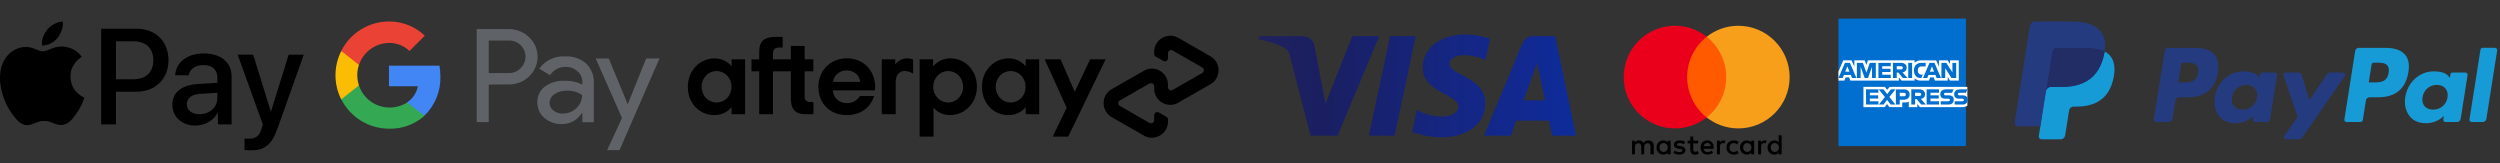 <svg width="582" height="38" viewBox="0 0 582 38" fill="none" xmlns="http://www.w3.org/2000/svg">
<rect x="0" y="0" width="582" height="38" fill="#333333" stroke="none"/>
<path d="M281.804 13.106L278.082 10.976L274.308 8.814C271.812 7.384 268.694 9.18 268.694 12.062V12.546C268.694 12.815 268.833 13.062 269.07 13.192L270.823 14.192C271.307 14.471 271.909 14.117 271.909 13.557V12.406C271.909 11.836 272.522 11.482 273.017 11.761L276.458 13.74L279.889 15.708C280.384 15.988 280.384 16.708 279.889 16.988L276.458 18.956L273.017 20.935C272.522 21.215 271.909 20.86 271.909 20.29V19.72C271.909 16.837 268.79 15.031 266.295 16.472L262.52 18.634L258.799 20.763C256.293 22.204 256.293 25.828 258.799 27.27L262.52 29.399L266.295 31.561C268.79 32.991 271.909 31.195 271.909 28.313V27.829C271.909 27.56 271.769 27.312 271.533 27.183L269.78 26.183C269.296 25.904 268.694 26.259 268.694 26.818V27.968C268.694 28.538 268.081 28.893 267.586 28.614L264.144 26.635L260.714 24.667C260.219 24.387 260.219 23.667 260.714 23.387L264.144 21.419L267.586 19.44C268.081 19.16 268.694 19.515 268.694 20.085V20.655C268.694 23.538 271.812 25.344 274.308 23.903L278.082 21.741L281.804 19.612C284.309 18.16 284.309 14.547 281.804 13.106Z" fill="black"/>
<path d="M257.39 13.815L248.679 31.808H245.065L248.324 25.086L243.194 13.815H246.904L250.195 21.365L253.787 13.815H257.39Z" fill="black"/>
<path d="M170.288 20.204C170.288 18.053 168.729 16.547 166.814 16.547C164.9 16.547 163.341 18.085 163.341 20.204C163.341 22.301 164.9 23.861 166.814 23.861C168.729 23.861 170.288 22.355 170.288 20.204ZM170.32 26.592V24.936C169.374 26.087 167.965 26.797 166.287 26.797C162.781 26.797 160.125 23.99 160.125 20.204C160.125 16.451 162.889 13.59 166.363 13.59C167.997 13.59 169.374 14.31 170.32 15.429V13.816H173.461V26.592H170.32V26.592Z" fill="black"/>
<path d="M188.732 23.753C187.635 23.753 187.323 23.344 187.323 22.269V16.601H189.345V13.816H187.323V10.697H184.108V13.816H179.956V12.547C179.956 11.471 180.365 11.062 181.494 11.062H182.204V8.589H180.656C177.999 8.589 176.741 9.46 176.741 12.116V13.826H174.956V16.601H176.741V26.592H179.956V16.601H184.108V22.86C184.108 25.463 185.108 26.592 187.711 26.592H189.367V23.753H188.732Z" fill="black"/>
<path d="M200.283 19.053C200.057 17.397 198.702 16.397 197.11 16.397C195.529 16.397 194.217 17.365 193.895 19.053H200.283ZM193.862 21.043C194.088 22.936 195.443 24.011 197.164 24.011C198.519 24.011 199.562 23.377 200.175 22.355H203.477C202.713 25.065 200.283 26.797 197.089 26.797C193.228 26.797 190.518 24.086 190.518 20.226C190.518 16.365 193.378 13.579 197.164 13.579C200.971 13.579 203.735 16.386 203.735 20.226C203.735 20.505 203.714 20.785 203.66 21.043H193.862V21.043Z" fill="black"/>
<path d="M224.212 20.204C224.212 18.139 222.653 16.547 220.739 16.547C218.824 16.547 217.265 18.085 217.265 20.204C217.265 22.301 218.824 23.861 220.739 23.861C222.653 23.861 224.212 22.28 224.212 20.204ZM214.092 31.808V13.816H217.233V15.472C218.179 14.3 219.588 13.579 221.266 13.579C224.718 13.579 227.428 16.418 227.428 20.172C227.428 23.925 224.664 26.786 221.19 26.786C219.577 26.786 218.254 26.151 217.329 25.076V31.797H214.092V31.808Z" fill="black"/>
<path d="M238.752 20.204C238.752 18.053 237.193 16.547 235.278 16.547C233.364 16.547 231.805 18.085 231.805 20.204C231.805 22.301 233.364 23.861 235.278 23.861C237.193 23.861 238.752 22.355 238.752 20.204ZM238.784 26.592V24.936C237.838 26.087 236.429 26.797 234.751 26.797C231.245 26.797 228.589 23.99 228.589 20.204C228.589 16.451 231.353 13.59 234.827 13.59C236.461 13.59 237.838 14.31 238.784 15.429V13.816H241.925V26.592H238.784V26.592Z" fill="black"/>
<path d="M208.424 15.063C208.424 15.063 209.22 13.579 211.188 13.579C212.027 13.579 212.565 13.87 212.565 13.87V17.128C212.565 17.128 211.382 16.397 210.295 16.547C209.209 16.698 208.521 17.687 208.521 19.021V26.581H205.273V13.816H208.413V15.063H208.424Z" fill="black"/>
<g clip-path="url(#clip0_416_188)">
<path d="M511.01 11.136H504.793C504.367 11.136 504.005 11.445 503.939 11.865L501.424 27.808C501.374 28.122 501.618 28.406 501.937 28.406H504.905C505.331 28.406 505.693 28.097 505.759 27.676L506.437 23.376C506.503 22.955 506.865 22.646 507.29 22.646H509.258C513.354 22.646 515.717 20.664 516.335 16.737C516.613 15.018 516.346 13.668 515.542 12.723C514.658 11.685 513.091 11.136 511.01 11.136ZM511.727 16.959C511.387 19.189 509.683 19.189 508.034 19.189H507.096L507.755 15.023C507.794 14.771 508.012 14.586 508.266 14.586H508.696C509.819 14.586 510.878 14.586 511.425 15.226C511.752 15.608 511.852 16.175 511.727 16.959Z" fill="#253B80"/>
<path d="M529.594 16.886H526.617C526.364 16.886 526.144 17.071 526.105 17.323L525.974 18.156L525.765 17.854C525.121 16.919 523.684 16.606 522.249 16.606C518.959 16.606 516.149 19.098 515.602 22.593C515.317 24.337 515.722 26.004 516.711 27.167C517.618 28.236 518.916 28.681 520.461 28.681C523.112 28.681 524.582 26.977 524.582 26.977L524.449 27.804C524.399 28.12 524.643 28.404 524.96 28.404H527.642C528.068 28.404 528.428 28.095 528.495 27.674L530.104 17.484C530.155 17.171 529.913 16.886 529.594 16.886ZM525.444 22.68C525.157 24.381 523.807 25.523 522.085 25.523C521.221 25.523 520.53 25.246 520.086 24.721C519.646 24.199 519.479 23.456 519.619 22.629C519.887 20.942 521.26 19.763 522.955 19.763C523.801 19.763 524.488 20.044 524.941 20.574C525.394 21.11 525.574 21.857 525.444 22.68Z" fill="#253B80"/>
<path d="M545.451 16.886H542.459C542.174 16.886 541.906 17.028 541.744 17.265L537.617 23.343L535.868 17.503C535.758 17.137 535.421 16.886 535.039 16.886H532.099C531.742 16.886 531.494 17.235 531.607 17.572L534.903 27.243L531.805 31.616C531.561 31.961 531.807 32.434 532.227 32.434H535.216C535.499 32.434 535.765 32.296 535.926 32.063L545.877 17.7C546.115 17.356 545.87 16.886 545.451 16.886Z" fill="#253B80"/>
<path d="M555.357 11.136H549.138C548.714 11.136 548.352 11.445 548.286 11.865L545.771 27.808C545.721 28.122 545.965 28.406 546.282 28.406H549.473C549.769 28.406 550.023 28.189 550.069 27.895L550.783 23.376C550.848 22.955 551.211 22.646 551.636 22.646H553.603C557.699 22.646 560.062 20.664 560.68 16.737C560.959 15.018 560.691 13.668 559.887 12.723C559.004 11.685 557.438 11.136 555.357 11.136ZM556.074 16.959C555.735 19.189 554.03 19.189 552.381 19.189H551.444L552.103 15.023C552.142 14.771 552.358 14.586 552.614 14.586H553.044C554.166 14.586 555.226 14.586 555.773 15.226C556.099 15.608 556.198 16.175 556.074 16.959Z" fill="#179BD7"/>
<path d="M573.94 16.886H570.964C570.709 16.886 570.492 17.071 570.453 17.323L570.322 18.156L570.112 17.854C569.468 16.919 568.032 16.606 566.597 16.606C563.307 16.606 560.498 19.098 559.951 22.593C559.667 24.337 560.07 26.004 561.059 27.167C561.968 28.236 563.264 28.681 564.809 28.681C567.46 28.681 568.93 26.977 568.93 26.977L568.797 27.804C568.747 28.12 568.991 28.404 569.31 28.404H571.991C572.415 28.404 572.777 28.095 572.843 27.674L574.453 17.484C574.502 17.171 574.259 16.886 573.94 16.886ZM569.79 22.68C569.504 24.381 568.152 25.523 566.431 25.523C565.568 25.523 564.875 25.246 564.432 24.721C563.992 24.199 563.826 23.456 563.964 22.629C564.234 20.942 565.605 19.763 567.301 19.763C568.146 19.763 568.833 20.044 569.286 20.574C569.742 21.11 569.922 21.857 569.79 22.68Z" fill="#179BD7"/>
<path d="M577.45 11.573L574.898 27.808C574.848 28.122 575.092 28.406 575.409 28.406H577.974C578.401 28.406 578.763 28.097 578.828 27.676L581.344 11.734C581.394 11.419 581.151 11.135 580.834 11.135H577.961C577.707 11.136 577.489 11.321 577.45 11.573Z" fill="#179BD7"/>
<path d="M475.606 31.503L476.081 28.483L475.022 28.459H469.965L473.479 6.174C473.49 6.107 473.526 6.044 473.578 6C473.629 5.955 473.696 5.931 473.765 5.931H482.292C485.123 5.931 487.077 6.52 488.097 7.682C488.575 8.228 488.879 8.798 489.027 9.425C489.181 10.083 489.184 10.87 489.033 11.829L489.022 11.899V12.513L489.5 12.784C489.903 12.998 490.223 13.242 490.468 13.523C490.878 13.989 491.142 14.582 491.254 15.284C491.369 16.007 491.331 16.867 491.142 17.841C490.924 18.961 490.571 19.936 490.095 20.734C489.657 21.47 489.098 22.08 488.436 22.552C487.803 23.002 487.051 23.343 486.201 23.561C485.378 23.775 484.438 23.883 483.408 23.883H482.745C482.27 23.883 481.809 24.054 481.448 24.361C481.085 24.673 480.845 25.101 480.771 25.568L480.721 25.84L479.881 31.163L479.843 31.358C479.833 31.42 479.816 31.451 479.79 31.472C479.768 31.491 479.735 31.503 479.703 31.503H475.606Z" fill="#253B80"/>
<path d="M489.952 11.97C489.927 12.133 489.898 12.299 489.865 12.47C488.741 18.243 484.893 20.238 479.98 20.238H477.478C476.877 20.238 476.371 20.674 476.277 21.267L474.996 29.391L474.633 31.693C474.572 32.083 474.872 32.433 475.265 32.433H479.702C480.228 32.433 480.674 32.051 480.757 31.533L480.801 31.308L481.636 26.006L481.69 25.715C481.772 25.195 482.219 24.813 482.744 24.813H483.408C487.707 24.813 491.072 23.068 492.056 18.017C492.467 15.907 492.254 14.145 491.167 12.906C490.838 12.533 490.43 12.223 489.952 11.97Z" fill="#179BD7"/>
<path d="M488.776 11.501C488.605 11.451 488.427 11.405 488.246 11.364C488.063 11.324 487.876 11.289 487.683 11.258C487.008 11.149 486.269 11.097 485.477 11.097H478.794C478.629 11.097 478.473 11.134 478.333 11.202C478.025 11.35 477.796 11.642 477.74 11.999L476.318 21.004L476.277 21.267C476.371 20.674 476.877 20.238 477.478 20.238H479.98C484.894 20.238 488.741 18.243 489.866 12.47C489.899 12.299 489.927 12.133 489.953 11.97C489.668 11.819 489.36 11.69 489.028 11.58C488.946 11.553 488.862 11.526 488.776 11.501Z" fill="#222D65"/>
<path d="M477.74 11.999C477.795 11.642 478.025 11.35 478.333 11.203C478.474 11.136 478.629 11.098 478.794 11.098H485.477C486.269 11.098 487.008 11.15 487.683 11.259C487.875 11.29 488.063 11.325 488.245 11.366C488.427 11.406 488.605 11.452 488.776 11.502C488.862 11.527 488.946 11.554 489.029 11.58C489.361 11.69 489.669 11.82 489.954 11.97C490.288 9.836 489.951 8.384 488.797 7.068C487.525 5.62 485.23 5 482.293 5H473.765C473.165 5 472.654 5.436 472.561 6.03L469.009 28.544C468.939 28.989 469.283 29.391 469.732 29.391H474.996L476.318 21.005L477.74 11.999Z" fill="#253B80"/>
</g>
<g clip-path="url(#clip1_416_188)">
<path d="M427.669 4.333H457.669V20.528L456.184 22.849L457.669 24.913V34.334H427.669V19.067L428.598 17.999L427.669 16.979V4.333Z" fill="#016FD0"/>
<path d="M433.809 24.937V20.224H438.799L439.334 20.922L439.887 20.224H458V24.612C458 24.612 457.527 24.932 456.979 24.937H446.949L446.346 24.194V24.937H444.368V23.669C444.368 23.669 444.097 23.846 443.513 23.846H442.84V24.937H439.845L439.31 24.224L438.768 24.937L433.809 24.937ZM427.981 16.672L429.107 14.048H431.053L431.691 15.518V14.048H434.111L434.491 15.111L434.859 14.048H445.719V14.582C445.719 14.582 446.29 14.048 447.228 14.048L450.751 14.061L451.379 15.511V14.048H453.403L453.961 14.881V14.048H456.004V18.761H453.961L453.427 17.925V18.761H450.452L450.153 18.018H449.353L449.059 18.761H447.042C446.235 18.761 445.719 18.238 445.719 18.238V18.761H442.677L442.074 18.018V18.761H430.765L430.466 18.018H429.668L429.372 18.761H427.981V16.672Z" fill="white"/>
<path d="M429.505 14.629L427.987 18.158H428.975L429.256 17.451H430.884L431.162 18.158H432.172L430.656 14.629H429.505ZM430.067 15.45L430.563 16.685H429.569L430.067 15.45ZM432.277 18.157V14.628L433.681 14.634L434.497 16.909L435.295 14.628H436.688V18.157H435.805V15.557L434.87 18.157H434.097L433.159 15.557V18.157H432.277ZM437.291 18.157V14.628H440.17V15.418H438.183V16.021H440.124V16.764H438.183V17.391H440.17V18.157H437.291ZM440.681 14.629V18.158H441.563V16.904H441.935L442.992 18.158H444.07L442.91 16.858C443.386 16.818 443.877 16.409 443.877 15.774C443.877 15.031 443.295 14.629 442.644 14.629H440.681ZM441.563 15.418H442.572C442.813 15.418 442.989 15.608 442.989 15.79C442.989 16.024 442.761 16.161 442.585 16.161H441.563V15.418ZM445.138 18.157H444.238V14.628H445.138V18.157ZM447.274 18.157H447.08C446.139 18.157 445.568 17.416 445.568 16.407C445.568 15.374 446.133 14.628 447.321 14.628H448.296V15.464H447.285C446.803 15.464 446.462 15.841 446.462 16.416C446.462 17.099 446.852 17.387 447.414 17.387H447.646L447.274 18.157ZM449.194 14.629L447.676 18.158H448.664L448.944 17.451H450.572L450.851 18.158H451.861L450.345 14.629H449.194ZM449.756 15.45L450.252 16.685H449.258L449.756 15.45ZM451.964 18.157V14.628H453.086L454.518 16.846V14.628H455.4V18.157H454.315L452.846 15.882V18.157H451.964ZM434.412 24.333V20.804H437.291V21.593H435.304V22.197H437.245V22.94H435.304V23.567H437.291V24.333H434.412ZM448.519 24.333V20.804H451.398V21.593H449.41V22.197H451.342V22.94H449.41V23.567H451.397V24.333H448.519ZM437.403 24.333L438.805 22.59L437.37 20.804H438.481L439.336 21.908L440.193 20.804H441.261L439.845 22.568L441.249 24.333H440.138L439.308 23.246L438.499 24.333H437.403ZM441.354 20.805V24.333H442.26V23.219H443.188C443.974 23.219 444.57 22.802 444.57 21.991C444.57 21.32 444.102 20.805 443.303 20.805H441.354ZM442.26 21.603H443.238C443.491 21.603 443.673 21.758 443.673 22.009C443.673 22.244 443.492 22.415 443.235 22.415H442.26V21.603ZM444.953 20.804V24.333H445.835V23.079H446.206L447.264 24.333H448.342L447.181 23.033C447.658 22.992 448.149 22.584 448.149 21.949C448.149 21.206 447.566 20.804 446.916 20.804H444.953ZM445.835 21.593H446.843C447.085 21.593 447.261 21.782 447.261 21.965C447.261 22.199 447.033 22.336 446.856 22.336H445.835V21.593ZM451.806 24.333V23.567H453.572C453.833 23.567 453.946 23.425 453.946 23.271C453.946 23.122 453.833 22.972 453.572 22.972H452.774C452.08 22.972 451.694 22.55 451.694 21.916C451.694 21.35 452.048 20.804 453.078 20.804H454.796L454.425 21.598H452.939C452.655 21.598 452.568 21.747 452.568 21.889C452.568 22.036 452.676 22.197 452.893 22.197H453.728C454.502 22.197 454.837 22.636 454.837 23.21C454.837 23.827 454.463 24.333 453.686 24.333H451.806ZM455.044 24.333V23.567H456.81C457.071 23.567 457.184 23.425 457.184 23.271C457.184 23.122 457.071 22.972 456.81 22.972H456.012C455.318 22.972 454.932 22.55 454.932 21.916C454.932 21.35 455.286 20.804 456.316 20.804H458.034L457.663 21.598H456.177C455.893 21.598 455.806 21.747 455.806 21.889C455.806 22.036 455.914 22.197 456.131 22.197H456.966C457.739 22.197 458.075 22.636 458.075 23.21C458.075 23.827 457.701 24.333 456.924 24.333H455.044Z" fill="#016FD0"/>
</g>
<g clip-path="url(#clip2_416_188)">
<path d="M341.135 8.037C335.891 8.037 331.206 10.755 331.206 15.776C331.206 21.534 339.516 21.932 339.516 24.825C339.516 26.043 338.12 27.133 335.736 27.133C332.352 27.133 329.824 25.609 329.824 25.609L328.742 30.676C328.742 30.676 331.655 31.963 335.522 31.963C341.255 31.963 345.766 29.112 345.766 24.005C345.766 17.921 337.421 17.535 337.421 14.85C337.421 13.896 338.567 12.85 340.944 12.85C343.626 12.85 345.815 13.958 345.815 13.958L346.874 9.064C346.874 9.064 344.493 8.037 341.135 8.037V8.037ZM293.164 8.406L293.037 9.145C293.037 9.145 295.243 9.549 297.23 10.354C299.788 11.278 299.97 11.815 300.401 13.485L305.095 31.582H311.389L321.084 8.406H314.805L308.575 24.164L306.033 10.807C305.8 9.278 304.619 8.406 303.174 8.406H293.164V8.406ZM323.608 8.406L318.683 31.582H324.67L329.578 8.406H323.608V8.406ZM357.002 8.406C355.558 8.406 354.793 9.179 354.232 10.53L345.46 31.582H351.739L352.953 28.074H360.603L361.341 31.582H366.881L362.048 8.406H357.002V8.406ZM357.818 14.668L359.679 23.365H354.693L357.818 14.668V14.668Z" fill="url(#paint0_linear_416_188)"/>
</g>
<g clip-path="url(#clip3_416_188)">
<path d="M385.001 35.935V33.944C385.001 33.182 384.537 32.683 383.741 32.683C383.343 32.683 382.91 32.815 382.612 33.248C382.38 32.884 382.048 32.683 381.549 32.683C381.217 32.683 380.884 32.784 380.621 33.147V32.749H379.925V35.935H380.621V34.176C380.621 33.611 380.919 33.344 381.383 33.344C381.847 33.344 382.079 33.642 382.079 34.176V35.935H382.775V34.176C382.775 33.611 383.107 33.344 383.536 33.344C384 33.344 384.232 33.642 384.232 34.176V35.935H385.001ZM395.323 32.749H394.195V31.787H393.499V32.749H392.869V33.379H393.499V34.841C393.499 35.571 393.796 36 394.593 36C394.89 36 395.223 35.9 395.455 35.768L395.254 35.169C395.053 35.301 394.821 35.335 394.655 35.335C394.322 35.335 394.191 35.134 394.191 34.806V33.379H395.32V32.749H395.323ZM401.231 32.679C400.833 32.679 400.566 32.88 400.4 33.143V32.745H399.704V35.931H400.4V34.137C400.4 33.607 400.631 33.306 401.064 33.306C401.196 33.306 401.362 33.341 401.497 33.371L401.698 32.707C401.559 32.679 401.362 32.679 401.231 32.679ZM392.304 33.012C391.972 32.78 391.508 32.679 391.009 32.679C390.213 32.679 389.683 33.078 389.683 33.708C389.683 34.237 390.081 34.539 390.777 34.636L391.11 34.67C391.473 34.736 391.674 34.837 391.674 35.003C391.674 35.235 391.407 35.401 390.943 35.401C390.479 35.401 390.112 35.235 389.88 35.069L389.548 35.598C389.911 35.865 390.41 35.996 390.909 35.996C391.836 35.996 392.37 35.563 392.37 34.968C392.37 34.404 391.937 34.106 391.276 34.005L390.943 33.971C390.646 33.936 390.414 33.87 390.414 33.673C390.414 33.441 390.646 33.31 391.013 33.31C391.411 33.31 391.809 33.476 392.01 33.576L392.304 33.012ZM410.818 32.679C410.42 32.679 410.153 32.88 409.987 33.143V32.745H409.291V35.931H409.987V34.137C409.987 33.607 410.219 33.306 410.652 33.306C410.784 33.306 410.95 33.341 411.085 33.371L411.286 32.714C411.151 32.679 410.954 32.679 410.818 32.679ZM401.927 34.342C401.927 35.304 402.592 36 403.62 36C404.084 36 404.416 35.9 404.749 35.637L404.416 35.072C404.15 35.274 403.887 35.37 403.585 35.37C403.021 35.37 402.622 34.972 402.622 34.342C402.622 33.743 403.021 33.344 403.585 33.313C403.883 33.313 404.15 33.414 404.416 33.611L404.749 33.047C404.416 32.78 404.084 32.683 403.62 32.683C402.592 32.679 401.927 33.379 401.927 34.342ZM408.363 34.342V32.749H407.668V33.147C407.436 32.85 407.103 32.683 406.67 32.683C405.773 32.683 405.077 33.379 405.077 34.342C405.077 35.304 405.773 36 406.67 36C407.134 36 407.467 35.834 407.668 35.536V35.935H408.363V34.342ZM405.808 34.342C405.808 33.777 406.171 33.313 406.771 33.313C407.335 33.313 407.733 33.746 407.733 34.342C407.733 34.906 407.335 35.37 406.771 35.37C406.175 35.335 405.808 34.902 405.808 34.342ZM397.481 32.679C396.553 32.679 395.888 33.344 395.888 34.338C395.888 35.335 396.553 35.996 397.515 35.996C397.979 35.996 398.443 35.865 398.811 35.563L398.478 35.065C398.211 35.266 397.879 35.397 397.55 35.397C397.117 35.397 396.688 35.196 396.588 34.636H398.942C398.942 34.535 398.942 34.469 398.942 34.369C398.973 33.344 398.374 32.679 397.481 32.679ZM397.481 33.279C397.914 33.279 398.211 33.545 398.277 34.04H396.619C396.684 33.611 396.982 33.279 397.481 33.279ZM414.769 34.342V31.489H414.073V33.147C413.842 32.85 413.509 32.683 413.076 32.683C412.179 32.683 411.483 33.379 411.483 34.342C411.483 35.304 412.179 36 413.076 36C413.54 36 413.872 35.834 414.073 35.536V35.935H414.769V34.342ZM412.214 34.342C412.214 33.777 412.577 33.313 413.177 33.313C413.741 33.313 414.139 33.746 414.139 34.342C414.139 34.906 413.741 35.37 413.177 35.37C412.577 35.335 412.214 34.902 412.214 34.342ZM388.918 34.342V32.749H388.222V33.147C387.99 32.85 387.657 32.683 387.224 32.683C386.327 32.683 385.631 33.379 385.631 34.342C385.631 35.304 386.327 36 387.224 36C387.688 36 388.021 35.834 388.222 35.536V35.935H388.918V34.342ZM386.331 34.342C386.331 33.777 386.695 33.313 387.294 33.313C387.858 33.313 388.256 33.746 388.256 34.342C388.256 34.906 387.858 35.37 387.294 35.37C386.695 35.335 386.331 34.902 386.331 34.342Z" fill="black"/>
<path d="M402.526 8.555H392.072V27.336H402.526V8.555Z" fill="#FF5A00"/>
<path d="M392.768 17.946C392.768 14.13 394.562 10.744 397.314 8.555C395.289 6.963 392.733 6 389.946 6C383.343 6 378 11.343 378 17.946C378 24.549 383.343 29.892 389.946 29.892C392.733 29.892 395.289 28.929 397.314 27.336C394.558 25.179 392.768 21.762 392.768 17.946Z" fill="#EB001B"/>
<path d="M416.629 17.946C416.629 24.549 411.286 29.892 404.683 29.892C401.896 29.892 399.34 28.929 397.314 27.336C400.102 25.144 401.861 21.762 401.861 17.946C401.861 14.13 400.067 10.744 397.314 8.555C399.336 6.963 401.892 6 404.679 6C411.286 6 416.629 11.378 416.629 17.946Z" fill="#F79E1B"/>
</g>
<g clip-path="url(#clip4_416_188)">
<path d="M113.778 19.676V28.411H110.982V6.772H118.37C119.253 6.756 120.131 6.914 120.954 7.238C121.776 7.561 122.526 8.043 123.162 8.656C123.762 9.215 124.246 9.886 124.587 10.632C124.927 11.378 125.118 12.184 125.147 13.003C125.176 13.823 125.043 14.64 124.756 15.408C124.469 16.176 124.033 16.88 123.474 17.479L123.162 17.804C122.525 18.413 121.773 18.889 120.951 19.206C120.128 19.523 119.251 19.674 118.37 19.651L113.778 19.676ZM113.778 9.443V17.005H118.433C118.945 17.022 119.456 16.93 119.931 16.737C120.406 16.544 120.835 16.252 121.19 15.882C121.739 15.355 122.114 14.673 122.265 13.928C122.416 13.182 122.337 12.408 122.037 11.709C121.738 11.01 121.233 10.418 120.589 10.013C119.945 9.608 119.192 9.409 118.433 9.443H113.778Z" fill="#5F6368"/>
<path d="M131.573 13.136C133.351 13.039 135.098 13.629 136.453 14.784C137.056 15.367 137.528 16.074 137.836 16.855C138.144 17.637 138.281 18.475 138.237 19.314V28.448H135.567V26.389H135.404C134.916 27.166 134.235 27.803 133.429 28.24C132.622 28.677 131.717 28.899 130.8 28.885C129.319 28.925 127.875 28.419 126.744 27.462C126.216 27.015 125.795 26.456 125.51 25.826C125.225 25.196 125.084 24.51 125.097 23.819C125.071 23.115 125.216 22.415 125.518 21.779C125.82 21.142 126.27 20.588 126.831 20.162C128.183 19.193 129.825 18.714 131.486 18.802C132.901 18.748 134.305 19.058 135.567 19.7V19.064C135.578 18.588 135.481 18.115 135.282 17.683C135.083 17.25 134.788 16.869 134.419 16.568C133.679 15.905 132.717 15.544 131.723 15.557C130.993 15.539 130.27 15.71 129.625 16.053C128.98 16.397 128.435 16.901 128.042 17.517L125.546 15.982C126.222 15.03 127.131 14.268 128.187 13.77C129.243 13.272 130.409 13.053 131.573 13.136ZM127.917 23.906C127.918 24.261 128.002 24.61 128.162 24.927C128.323 25.243 128.555 25.517 128.84 25.728C129.459 26.211 130.226 26.467 131.012 26.452C132.179 26.461 133.303 26.013 134.144 25.204C134.579 24.822 134.928 24.352 135.167 23.825C135.405 23.297 135.529 22.725 135.529 22.146C134.473 21.396 133.191 21.03 131.898 21.11C130.889 21.072 129.895 21.36 129.065 21.934C128.731 22.148 128.452 22.438 128.252 22.781C128.053 23.124 127.938 23.51 127.917 23.906V23.906Z" fill="#5F6368"/>
<path d="M153.524 13.611L144.227 34.95H141.345L144.801 27.463L138.687 13.623H141.719L146.137 24.281L150.429 13.623L153.524 13.611Z" fill="#5F6368"/>
<path d="M102.522 17.779C102.518 16.942 102.447 16.108 102.31 15.283H90.554V20.075H97.281C97.137 20.834 96.843 21.558 96.414 22.201C95.985 22.844 95.431 23.394 94.785 23.819V26.926H98.803C100.028 25.746 100.991 24.322 101.632 22.746C102.273 21.171 102.576 19.479 102.522 17.779V17.779Z" fill="#4285F4"/>
<path d="M90.554 29.958C93.591 30.047 96.546 28.971 98.815 26.951L94.797 23.844C93.534 24.655 92.055 25.068 90.554 25.029C89 25.004 87.492 24.495 86.239 23.574C84.987 22.652 84.053 21.364 83.566 19.888H79.435V23.095C80.473 25.155 82.062 26.887 84.024 28.098C85.987 29.31 88.247 29.954 90.554 29.958V29.958Z" fill="#34A853"/>
<path d="M83.566 19.875C83.046 18.328 83.046 16.655 83.566 15.108V11.901H79.435C78.557 13.643 78.1 15.566 78.1 17.517C78.1 19.467 78.557 21.39 79.435 23.132L83.566 19.875Z" fill="#FBBC04"/>
<path d="M90.554 9.991C92.331 9.966 94.047 10.638 95.334 11.863L98.89 8.307C96.646 6.165 93.657 4.979 90.554 5C88.247 5.004 85.987 5.648 84.024 6.86C82.062 8.072 80.473 9.803 79.435 11.863L83.566 15.108C84.057 13.636 84.993 12.353 86.245 11.437C87.497 10.52 89.003 10.015 90.554 9.991V9.991Z" fill="#EA4335"/>
</g>
<path d="M13.366 8.869C14.198 7.827 14.763 6.429 14.614 5C13.395 5.061 11.908 5.804 11.047 6.846C10.274 7.739 9.589 9.196 9.768 10.565C11.136 10.683 12.503 9.881 13.366 8.869Z" fill="black"/>
<path d="M14.599 10.832C12.612 10.714 10.923 11.96 9.974 11.96C9.024 11.96 7.571 10.892 6 10.921C3.954 10.951 2.056 12.107 1.018 13.947C-1.117 17.626 0.455 23.085 2.531 26.082C3.539 27.565 4.754 29.197 6.355 29.139C7.868 29.079 8.461 28.159 10.3 28.159C12.137 28.159 12.671 29.139 14.273 29.109C15.933 29.079 16.972 27.625 17.98 26.141C19.137 24.451 19.61 22.819 19.64 22.729C19.61 22.7 16.438 21.483 16.408 17.834C16.378 14.778 18.899 13.325 19.017 13.234C17.594 11.129 15.37 10.892 14.599 10.832Z" fill="black"/>
<path d="M31.9 6.697C36.218 6.697 39.225 9.674 39.225 14.008C39.225 18.357 36.156 21.35 31.791 21.35H27.01V28.954H23.555V6.697H31.9V6.697ZM27.01 18.45H30.974C33.982 18.45 35.694 16.831 35.694 14.023C35.694 11.216 33.982 9.612 30.989 9.612H27.01V18.45V18.45Z" fill="black"/>
<path d="M40.128 24.342C40.128 21.504 42.303 19.761 46.16 19.545L50.601 19.283V18.034C50.601 16.229 49.383 15.149 47.347 15.149C45.419 15.149 44.216 16.075 43.923 17.525H40.776C40.961 14.594 43.46 12.435 47.47 12.435C51.403 12.435 53.917 14.517 53.917 17.771V28.954H50.724V26.285H50.648C49.707 28.09 47.655 29.231 45.527 29.231C42.35 29.231 40.128 27.257 40.128 24.342ZM50.601 22.877V21.597L46.606 21.843C44.617 21.982 43.491 22.861 43.491 24.25C43.491 25.668 44.663 26.594 46.452 26.594C48.781 26.594 50.601 24.99 50.601 22.877Z" fill="black"/>
<path d="M56.931 34.923V32.224C57.178 32.285 57.733 32.285 58.011 32.285C59.553 32.285 60.386 31.637 60.895 29.972C60.895 29.941 61.188 28.985 61.188 28.969L55.327 12.727H58.936L63.039 25.931H63.1L67.204 12.727H70.72L64.643 29.802C63.255 33.735 61.651 35 58.288 35C58.011 35 57.178 34.969 56.931 34.923Z" fill="black"/>
<defs>
<linearGradient id="paint0_linear_416_188" x1="293.01" y1="16.213" x2="366.886" y2="16.213" gradientUnits="userSpaceOnUse">
<stop stop-color="#20225F"/>
<stop offset="0.2" stop-color="#1A1F61"/>
<stop offset="0.41" stop-color="#172272"/>
<stop offset="0.595" stop-color="#152682"/>
<stop offset="0.802" stop-color="#12288E"/>
<stop offset="1" stop-color="#0E2C9A"/>
</linearGradient>
<clipPath id="clip0_416_188">
<rect width="112.727" height="30" fill="white" transform="translate(469 5)"/>
</clipPath>
<clipPath id="clip1_416_188">
<rect width="30.056" height="30" fill="white" transform="translate(428 4)"/>
</clipPath>
<clipPath id="clip2_416_188">
<rect width="73.918" height="24" fill="white" transform="translate(293 8)"/>
</clipPath>
<clipPath id="clip3_416_188">
<rect width="38.629" height="30" fill="white" transform="translate(378 6)"/>
</clipPath>
<clipPath id="clip4_416_188">
<rect width="75.512" height="30" fill="white" transform="translate(78 5)"/>
</clipPath>
</defs>
</svg>

